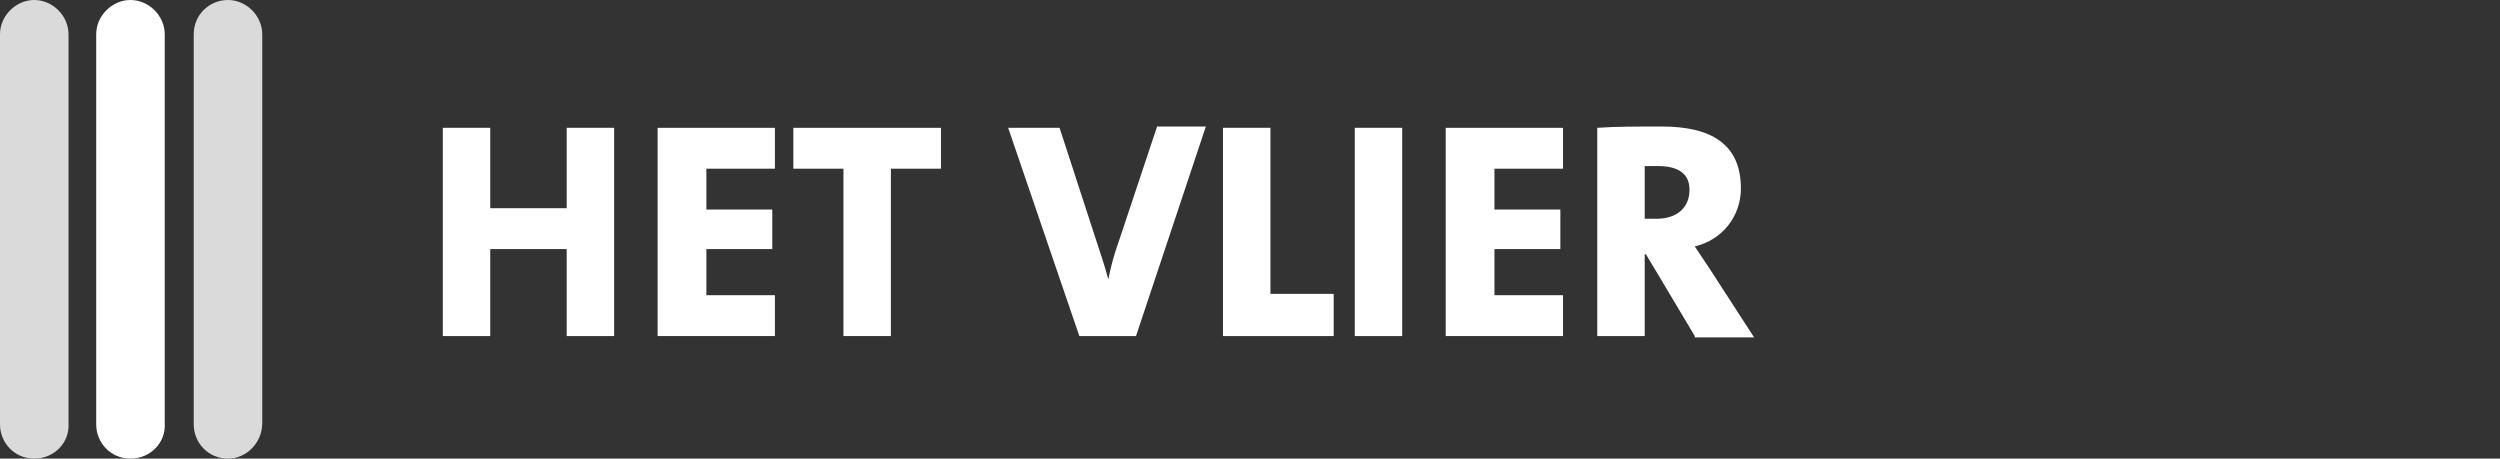 <?xml version="1.0" encoding="utf-8"?>
<!-- Generator: Adobe Illustrator 23.0.6, SVG Export Plug-In . SVG Version: 6.00 Build 0)  -->
<svg version="1.1" xmlns="http://www.w3.org/2000/svg" xmlns:xlink="http://www.w3.org/1999/xlink" x="0px" y="0px"
	 viewBox="0 0 189.7 34.8" style="enable-background:new 0 0 189.7 34.8;" xml:space="preserve">
<rect x="0" y="0" width="189.7" height="34.8" fill="#333333" stroke="none"/>
<style type="text/css">
	.st0{fill:#DADADA;}
	.st1{fill:#FFFFFF;}
</style>
<g id="Laag_2">
</g>
<g id="Laag_1">
	<g>
		<g>
			<path class="st0" d="M2.6,34.8c-1.5,0-2.6-1.2-2.6-2.6V2.6C0,1.2,1.2,0,2.6,0s2.6,1.2,2.6,2.6v29.5C5.3,33.6,4.1,34.8,2.6,34.8z"
				/>
			<path class="st1" d="M9.9,34.8c-1.5,0-2.6-1.2-2.6-2.6V2.6C7.3,1.2,8.5,0,9.9,0s2.6,1.2,2.6,2.6v29.5
				C12.6,33.6,11.4,34.8,9.9,34.8z"/>
			<path class="st0" d="M17.3,34.8c-1.5,0-2.6-1.2-2.6-2.6V2.6c0-1.5,1.2-2.6,2.6-2.6s2.6,1.2,2.6,2.6v29.5
				C19.9,33.6,18.7,34.8,17.3,34.8z"/>
		</g>
	</g>
	<g>
		<path class="st1" d="M43,25.5v-6.6h-5.8v6.6h-3.6V9.7h3.6v6.1H43V9.7h3.6v15.8H43z"/>
		<path class="st1" d="M49.9,25.5V9.7h8.9v3.1h-5.2v3.1h5v3h-5v3.5h5.2v3.1H49.9z"/>
		<path class="st1" d="M67.6,12.8v12.7H64V12.8h-3.8V9.7h11.2v3.1H67.6z"/>
		<path class="st1" d="M86.2,25.5h-4.3L76.5,9.7h3.9l2.8,8.6c0.3,0.9,0.6,1.8,0.9,2.9h0c0.2-1,0.4-1.8,0.9-3.2l2.8-8.4h3.7
			L86.2,25.5z"/>
		<path class="st1" d="M92.8,25.5V9.7h3.6v12.6h4.8v3.2H92.8z"/>
		<path class="st1" d="M102.8,25.5V9.7h3.6v15.8H102.8z"/>
		<path class="st1" d="M109.7,25.5V9.7h8.9v3.1h-5.2v3.1h5v3h-5v3.5h5.2v3.1H109.7z"/>
		<path class="st1" d="M128.6,25.5l-3.7-6.2h-0.1v6.2h-3.6V9.7c1.3-0.1,3-0.1,4.9-0.1c3.7,0,6,1.3,6,4.7c0,2.1-1.4,3.9-3.5,4.4
			c0.4,0.6,0.8,1.2,1.2,1.8l3.3,5.1H128.6z M125.8,12.6c-0.4,0-0.8,0-1,0v4c0.2,0,0.6,0,0.9,0c1.5,0,2.5-0.8,2.5-2.2
			C128.2,13.3,127.5,12.6,125.8,12.6z"/>
	</g>
</g>
</svg>
